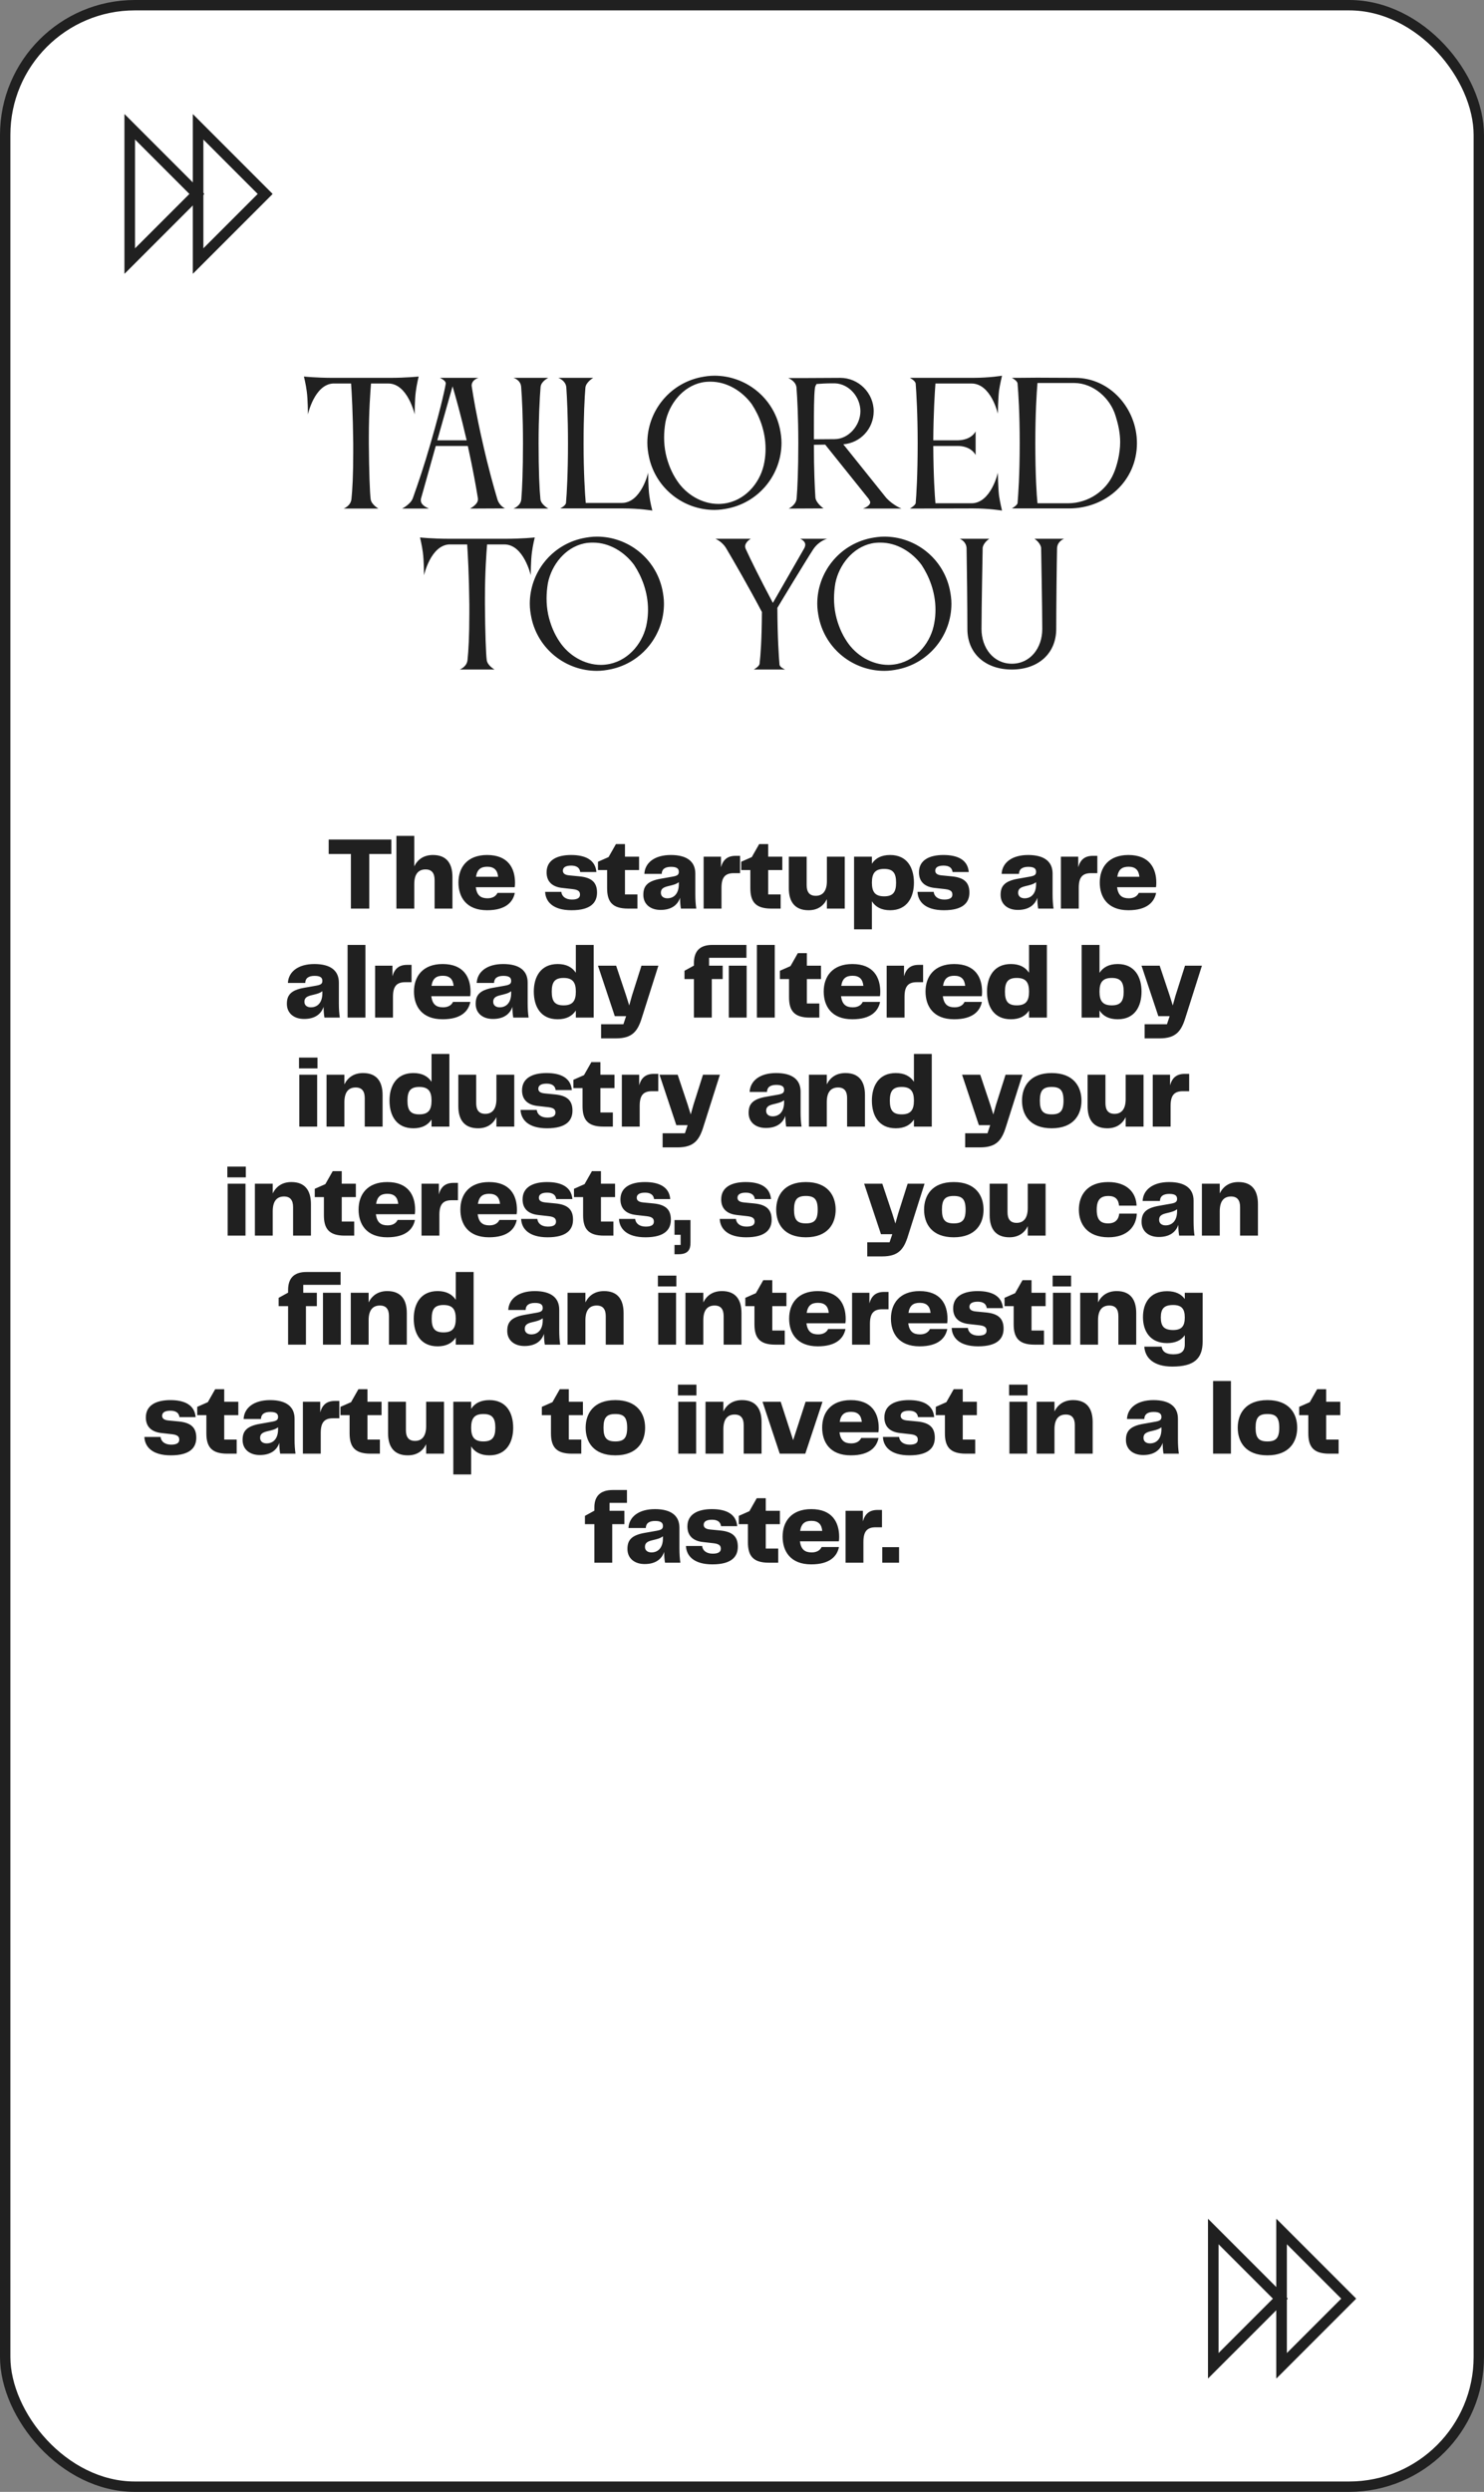 <?xml version="1.0" encoding="UTF-8"?> <svg xmlns="http://www.w3.org/2000/svg" width="286" height="480" viewBox="0 0 286 480" fill="none"><rect x="0" y="0" width="286" height="480" fill="#808080" stroke="none"/> <rect x="1" y="1" width="284" height="478" rx="25" fill="white" stroke="#202020" stroke-width="2"></rect> <path d="M63.345 161.716V164.496H67.625V175.016H71.165V164.496H75.425V161.716H63.345ZM83.437 164.696C81.657 164.696 80.497 165.556 79.837 166.876V161.016H76.397V175.016H79.837V170.316C79.837 168.356 80.637 167.476 82.017 167.476C83.217 167.476 83.757 168.196 83.757 169.516V175.016H87.197V168.936C87.197 166.316 86.057 164.696 83.437 164.696ZM93.956 173.036C92.676 173.036 91.896 172.496 91.696 170.896H99.196C99.236 170.676 99.256 170.376 99.256 170.056C99.256 167.276 97.956 164.696 93.876 164.696C90.036 164.696 88.356 167.096 88.356 169.996C88.356 172.736 89.796 175.336 93.876 175.336C97.516 175.336 98.876 173.716 99.216 171.996H95.876C95.596 172.596 94.976 173.036 93.956 173.036ZM93.916 166.956C95.256 166.956 95.876 167.636 95.996 168.896H91.736C91.956 167.456 92.676 166.956 93.916 166.956ZM105.06 171.796C105.14 173.636 106.5 175.336 110.16 175.336C113.88 175.336 115.06 173.836 115.06 171.936C115.06 170.016 114.08 169.056 111.72 168.816L109.66 168.616C108.72 168.516 108.48 168.136 108.48 167.716C108.48 167.156 108.92 166.736 110.08 166.736C111.18 166.736 111.72 167.196 111.82 167.976H114.94C114.74 165.636 112.82 164.696 110.06 164.696C107.38 164.696 105.34 165.656 105.34 168.036C105.34 169.776 106.38 170.816 108.32 171.036L110.44 171.276C111.6 171.416 111.78 171.836 111.78 172.336C111.78 172.916 111.34 173.276 110.22 173.276C108.94 173.276 108.26 172.616 108.18 171.796H105.06ZM122.844 175.016V172.296H120.444V167.596H123.164V165.016H120.444V162.596H118.704L117.284 165.096L115.244 165.996V167.596H117.004V171.076C117.004 173.656 117.964 175.016 121.024 175.016H122.844ZM127.304 175.276C129.324 175.276 130.564 174.396 131.064 172.936C131.064 173.756 131.124 174.436 131.224 175.016H134.184C134.064 174.196 134.004 173.316 134.004 172.256V168.276C134.004 165.996 132.444 164.696 129.284 164.696C126.124 164.696 124.284 166.216 124.184 168.336H127.524C127.544 167.456 128.124 166.976 129.324 166.976C130.464 166.976 130.824 167.336 130.824 167.936C130.824 168.456 130.584 168.696 129.664 168.856L127.404 169.256C124.644 169.716 123.984 170.776 123.984 172.376C123.984 174.136 125.304 175.276 127.304 175.276ZM128.604 173.036C127.904 173.036 127.364 172.676 127.364 171.976C127.364 171.296 127.724 170.956 128.684 170.716L129.264 170.576C129.884 170.416 130.344 170.296 130.824 169.936V170.316C130.824 172.116 129.904 173.036 128.604 173.036ZM141.787 164.856C140.167 164.856 139.347 165.636 138.947 167.056V165.016H135.607V175.016H139.047V171.016C139.047 168.996 139.747 168.196 141.407 168.196H142.627V164.856H141.787ZM150.448 175.016V172.296H148.048V167.596H150.768V165.016H148.048V162.596H146.308L144.888 165.096L142.848 165.996V167.596H144.608V171.076C144.608 173.656 145.568 175.016 148.628 175.016H150.448ZM159.361 169.716C159.361 171.636 158.561 172.556 157.221 172.556C156.001 172.556 155.461 171.836 155.461 170.496V165.016H152.021V171.096C152.021 173.716 153.201 175.336 155.821 175.336C157.581 175.336 158.721 174.496 159.361 173.196V175.016H162.801V165.016H159.361V169.716ZM171.556 164.696C169.856 164.696 168.716 165.316 168.036 166.376V165.016H164.596V179.016H168.036V173.616C168.716 174.696 169.856 175.336 171.556 175.336C174.836 175.336 176.136 172.816 176.136 170.036C176.136 167.156 174.836 164.696 171.556 164.696ZM170.396 172.656C168.636 172.656 168.036 171.796 168.036 170.016C168.036 168.236 168.636 167.376 170.396 167.376C172.096 167.376 172.696 168.156 172.696 170.016C172.696 171.876 172.096 172.656 170.396 172.656ZM176.824 171.796C176.904 173.636 178.264 175.336 181.924 175.336C185.644 175.336 186.824 173.836 186.824 171.936C186.824 170.016 185.844 169.056 183.484 168.816L181.424 168.616C180.484 168.516 180.244 168.136 180.244 167.716C180.244 167.156 180.684 166.736 181.844 166.736C182.944 166.736 183.484 167.196 183.584 167.976H186.704C186.504 165.636 184.584 164.696 181.824 164.696C179.144 164.696 177.104 165.656 177.104 168.036C177.104 169.776 178.144 170.816 180.084 171.036L182.204 171.276C183.364 171.416 183.544 171.836 183.544 172.336C183.544 172.916 183.104 173.276 181.984 173.276C180.704 173.276 180.024 172.616 179.944 171.796H176.824ZM196.158 175.276C198.178 175.276 199.418 174.396 199.918 172.936C199.918 173.756 199.978 174.436 200.078 175.016H203.038C202.918 174.196 202.858 173.316 202.858 172.256V168.276C202.858 165.996 201.298 164.696 198.138 164.696C194.978 164.696 193.138 166.216 193.038 168.336H196.378C196.398 167.456 196.978 166.976 198.178 166.976C199.318 166.976 199.678 167.336 199.678 167.936C199.678 168.456 199.438 168.696 198.518 168.856L196.258 169.256C193.498 169.716 192.838 170.776 192.838 172.376C192.838 174.136 194.158 175.276 196.158 175.276ZM197.458 173.036C196.758 173.036 196.218 172.676 196.218 171.976C196.218 171.296 196.578 170.956 197.538 170.716L198.118 170.576C198.738 170.416 199.198 170.296 199.678 169.936V170.316C199.678 172.116 198.758 173.036 197.458 173.036ZM210.641 164.856C209.021 164.856 208.201 165.636 207.801 167.056V165.016H204.461V175.016H207.901V171.016C207.901 168.996 208.601 168.196 210.261 168.196H211.481V164.856H210.641ZM217.548 173.036C216.268 173.036 215.488 172.496 215.288 170.896H222.788C222.828 170.676 222.848 170.376 222.848 170.056C222.848 167.276 221.548 164.696 217.468 164.696C213.628 164.696 211.948 167.096 211.948 169.996C211.948 172.736 213.388 175.336 217.468 175.336C221.108 175.336 222.468 173.716 222.808 171.996H219.468C219.188 172.596 218.568 173.036 217.548 173.036ZM217.508 166.956C218.848 166.956 219.468 167.636 219.588 168.896H215.328C215.548 167.456 216.268 166.956 217.508 166.956ZM58.607 196.276C60.627 196.276 61.867 195.396 62.367 193.936C62.367 194.756 62.427 195.436 62.527 196.016H65.487C65.367 195.196 65.307 194.316 65.307 193.256V189.276C65.307 186.996 63.747 185.696 60.587 185.696C57.427 185.696 55.587 187.216 55.487 189.336H58.827C58.847 188.456 59.427 187.976 60.627 187.976C61.767 187.976 62.127 188.336 62.127 188.936C62.127 189.456 61.887 189.696 60.967 189.856L58.707 190.256C55.947 190.716 55.287 191.776 55.287 193.376C55.287 195.136 56.607 196.276 58.607 196.276ZM59.907 194.036C59.207 194.036 58.667 193.676 58.667 192.976C58.667 192.296 59.027 191.956 59.987 191.716L60.567 191.576C61.187 191.416 61.647 191.296 62.127 190.936V191.316C62.127 193.116 61.207 194.036 59.907 194.036ZM70.427 196.016V182.016H66.987V196.016H70.427ZM78.475 185.856C76.855 185.856 76.035 186.636 75.635 188.056V186.016H72.295V196.016H75.735V192.016C75.735 189.996 76.435 189.196 78.095 189.196H79.315V185.856H78.475ZM85.382 194.036C84.102 194.036 83.322 193.496 83.122 191.896H90.622C90.662 191.676 90.682 191.376 90.682 191.056C90.682 188.276 89.382 185.696 85.302 185.696C81.462 185.696 79.782 188.096 79.782 190.996C79.782 193.736 81.222 196.336 85.302 196.336C88.942 196.336 90.302 194.716 90.642 192.996H87.302C87.022 193.596 86.402 194.036 85.382 194.036ZM85.342 187.956C86.682 187.956 87.302 188.636 87.422 189.896H83.162C83.382 188.456 84.102 187.956 85.342 187.956ZM94.994 196.276C97.014 196.276 98.254 195.396 98.754 193.936C98.754 194.756 98.814 195.436 98.914 196.016H101.874C101.754 195.196 101.694 194.316 101.694 193.256V189.276C101.694 186.996 100.134 185.696 96.974 185.696C93.814 185.696 91.974 187.216 91.874 189.336H95.214C95.234 188.456 95.814 187.976 97.014 187.976C98.154 187.976 98.514 188.336 98.514 188.936C98.514 189.456 98.274 189.696 97.354 189.856L95.094 190.256C92.334 190.716 91.674 191.776 91.674 193.376C91.674 195.136 92.994 196.276 94.994 196.276ZM96.294 194.036C95.594 194.036 95.054 193.676 95.054 192.976C95.054 192.296 95.414 191.956 96.374 191.716L96.954 191.576C97.574 191.416 98.034 191.296 98.514 190.936V191.316C98.514 193.116 97.594 194.036 96.294 194.036ZM110.977 187.376C110.277 186.316 109.157 185.696 107.477 185.696C104.177 185.696 102.877 188.216 102.877 190.996C102.877 193.856 104.177 196.336 107.477 196.336C109.157 196.336 110.277 195.716 110.977 194.656V196.016H114.417V182.016H110.977V187.376ZM108.617 193.656C106.917 193.656 106.337 192.876 106.337 191.016C106.337 189.156 106.917 188.376 108.617 188.376C110.377 188.376 110.977 189.236 110.977 191.016C110.977 192.796 110.377 193.656 108.617 193.656ZM121.783 191.816L121.263 193.676L120.683 191.816L118.743 186.016H115.243L118.483 195.736H120.663L120.143 197.296H115.843V200.016H118.723C121.863 200.016 122.903 198.636 123.703 196.036L126.883 186.016H123.623L121.783 191.816ZM137.177 196.016V188.596H139.277V186.016H136.657V184.496H143.857V182.016H137.277C134.757 182.016 133.737 183.336 133.737 185.496V185.996L131.917 186.996V188.596H133.737V196.016H137.177ZM143.897 196.016V186.016H140.457V196.016H143.897ZM149.315 196.016V182.016H145.875V196.016H149.315ZM157.904 196.016V193.296H155.504V188.596H158.224V186.016H155.504V183.596H153.764L152.344 186.096L150.304 186.996V188.596H152.064V192.076C152.064 194.656 153.024 196.016 156.084 196.016H157.904ZM164.348 194.036C163.068 194.036 162.288 193.496 162.088 191.896H169.588C169.628 191.676 169.648 191.376 169.648 191.056C169.648 188.276 168.348 185.696 164.268 185.696C160.428 185.696 158.748 188.096 158.748 190.996C158.748 193.736 160.188 196.336 164.268 196.336C167.908 196.336 169.268 194.716 169.608 192.996H166.268C165.988 193.596 165.368 194.036 164.348 194.036ZM164.308 187.956C165.648 187.956 166.268 188.636 166.388 189.896H162.128C162.348 188.456 163.068 187.956 164.308 187.956ZM177.061 185.856C175.441 185.856 174.621 186.636 174.221 188.056V186.016H170.881V196.016H174.321V192.016C174.321 189.996 175.021 189.196 176.681 189.196H177.901V185.856H177.061ZM183.968 194.036C182.688 194.036 181.908 193.496 181.708 191.896H189.208C189.248 191.676 189.268 191.376 189.268 191.056C189.268 188.276 187.968 185.696 183.888 185.696C180.048 185.696 178.368 188.096 178.368 190.996C178.368 193.736 179.808 196.336 183.888 196.336C187.528 196.336 188.888 194.716 189.228 192.996H185.888C185.608 193.596 184.988 194.036 183.968 194.036ZM183.928 187.956C185.268 187.956 185.888 188.636 186.008 189.896H181.748C181.968 188.456 182.688 187.956 183.928 187.956ZM198.318 187.376C197.618 186.316 196.498 185.696 194.818 185.696C191.518 185.696 190.218 188.216 190.218 190.996C190.218 193.856 191.518 196.336 194.818 196.336C196.498 196.336 197.618 195.716 198.318 194.656V196.016H201.758V182.016H198.318V187.376ZM195.958 193.656C194.258 193.656 193.678 192.876 193.678 191.016C193.678 189.156 194.258 188.376 195.958 188.376C197.718 188.376 198.318 189.236 198.318 191.016C198.318 192.796 197.718 193.656 195.958 193.656ZM215.419 185.696C213.719 185.696 212.579 186.336 211.899 187.396V182.016H208.459V196.016H211.899V194.636C212.579 195.716 213.719 196.336 215.419 196.336C218.699 196.336 219.999 193.856 219.999 190.996C219.999 188.216 218.699 185.696 215.419 185.696ZM214.259 193.656C212.499 193.656 211.899 192.796 211.899 191.016C211.899 189.236 212.499 188.376 214.259 188.376C215.959 188.376 216.559 189.156 216.559 191.016C216.559 192.876 215.959 193.656 214.259 193.656ZM226.537 191.816L226.017 193.676L225.437 191.816L223.497 186.016H219.997L223.237 195.736H225.417L224.897 197.296H220.597V200.016H223.477C226.617 200.016 227.657 198.636 228.457 196.036L231.637 186.016H228.377L226.537 191.816ZM61.183 205.796V203.716H57.623V205.796H61.183ZM61.123 217.016V207.016H57.683V217.016H61.123ZM69.972 206.696C68.192 206.696 67.032 207.556 66.372 208.876V207.016H62.932V217.016H66.372V212.316C66.372 210.356 67.172 209.476 68.552 209.476C69.752 209.476 70.292 210.196 70.292 211.516V217.016H73.732V210.936C73.732 208.316 72.592 206.696 69.972 206.696ZM83.166 208.376C82.466 207.316 81.347 206.696 79.666 206.696C76.367 206.696 75.067 209.216 75.067 211.996C75.067 214.856 76.367 217.336 79.666 217.336C81.347 217.336 82.466 216.716 83.166 215.656V217.016H86.606V203.016H83.166V208.376ZM80.806 214.656C79.106 214.656 78.526 213.876 78.526 212.016C78.526 210.156 79.106 209.376 80.806 209.376C82.567 209.376 83.166 210.236 83.166 212.016C83.166 213.796 82.567 214.656 80.806 214.656ZM95.671 211.716C95.671 213.636 94.871 214.556 93.531 214.556C92.311 214.556 91.771 213.836 91.771 212.496V207.016H88.331V213.096C88.331 215.716 89.511 217.336 92.131 217.336C93.891 217.336 95.031 216.496 95.671 215.196V217.016H99.111V207.016H95.671V211.716ZM100.326 213.796C100.406 215.636 101.766 217.336 105.426 217.336C109.146 217.336 110.326 215.836 110.326 213.936C110.326 212.016 109.346 211.056 106.986 210.816L104.926 210.616C103.986 210.516 103.746 210.136 103.746 209.716C103.746 209.156 104.186 208.736 105.346 208.736C106.446 208.736 106.986 209.196 107.086 209.976H110.206C110.006 207.636 108.086 206.696 105.326 206.696C102.646 206.696 100.606 207.656 100.606 210.036C100.606 211.776 101.646 212.816 103.586 213.036L105.706 213.276C106.866 213.416 107.046 213.836 107.046 214.336C107.046 214.916 106.606 215.276 105.486 215.276C104.206 215.276 103.526 214.616 103.446 213.796H100.326ZM118.11 217.016V214.296H115.71V209.596H118.43V207.016H115.71V204.596H113.97L112.55 207.096L110.51 207.996V209.596H112.27V213.076C112.27 215.656 113.23 217.016 116.29 217.016H118.11ZM126.022 206.856C124.402 206.856 123.582 207.636 123.182 209.056V207.016H119.842V217.016H123.282V213.016C123.282 210.996 123.982 210.196 125.642 210.196H126.862V206.856H126.022ZM133.642 212.816L133.122 214.676L132.542 212.816L130.602 207.016H127.102L130.342 216.736H132.522L132.002 218.296H127.702V221.016H130.582C133.722 221.016 134.762 219.636 135.562 217.036L138.742 207.016H135.482L133.642 212.816ZM147.595 217.276C149.615 217.276 150.855 216.396 151.355 214.936C151.355 215.756 151.415 216.436 151.515 217.016H154.475C154.355 216.196 154.295 215.316 154.295 214.256V210.276C154.295 207.996 152.735 206.696 149.575 206.696C146.415 206.696 144.575 208.216 144.475 210.336H147.815C147.835 209.456 148.415 208.976 149.615 208.976C150.755 208.976 151.115 209.336 151.115 209.936C151.115 210.456 150.875 210.696 149.955 210.856L147.695 211.256C144.935 211.716 144.275 212.776 144.275 214.376C144.275 216.136 145.595 217.276 147.595 217.276ZM148.895 215.036C148.195 215.036 147.655 214.676 147.655 213.976C147.655 213.296 148.015 212.956 148.975 212.716L149.555 212.576C150.175 212.416 150.635 212.296 151.115 211.936V212.316C151.115 214.116 150.195 215.036 148.895 215.036ZM162.938 206.696C161.158 206.696 159.998 207.556 159.338 208.876V207.016H155.898V217.016H159.338V212.316C159.338 210.356 160.138 209.476 161.518 209.476C162.718 209.476 163.258 210.196 163.258 211.516V217.016H166.698V210.936C166.698 208.316 165.558 206.696 162.938 206.696ZM176.132 208.376C175.432 207.316 174.312 206.696 172.632 206.696C169.332 206.696 168.032 209.216 168.032 211.996C168.032 214.856 169.332 217.336 172.632 217.336C174.312 217.336 175.432 216.716 176.132 215.656V217.016H179.572V203.016H176.132V208.376ZM173.772 214.656C172.072 214.656 171.492 213.876 171.492 212.016C171.492 210.156 172.072 209.376 173.772 209.376C175.532 209.376 176.132 210.236 176.132 212.016C176.132 213.796 175.532 214.656 173.772 214.656ZM191.953 212.816L191.433 214.676L190.853 212.816L188.913 207.016H185.413L188.653 216.736H190.833L190.313 218.296H186.013V221.016H188.893C192.033 221.016 193.073 219.636 193.873 217.036L197.053 207.016H193.793L191.953 212.816ZM202.684 217.336C206.924 217.336 208.424 214.696 208.424 212.016C208.424 209.336 206.924 206.696 202.684 206.696C198.444 206.696 196.964 209.336 196.964 212.016C196.964 214.716 198.444 217.336 202.684 217.336ZM200.404 212.016C200.404 210.016 201.044 209.376 202.684 209.376C204.324 209.376 204.964 210.016 204.964 212.016C204.964 214.016 204.324 214.656 202.684 214.656C201.044 214.656 200.404 214.016 200.404 212.016ZM216.943 211.716C216.943 213.636 216.143 214.556 214.803 214.556C213.583 214.556 213.043 213.836 213.043 212.496V207.016H209.603V213.096C209.603 215.716 210.783 217.336 213.403 217.336C215.163 217.336 216.303 216.496 216.943 215.196V217.016H220.383V207.016H216.943V211.716ZM228.339 206.856C226.719 206.856 225.899 207.636 225.499 209.056V207.016H222.159V217.016H225.599V213.016C225.599 210.996 226.299 210.196 227.959 210.196H229.179V206.856H228.339ZM47.374 226.796V224.716H43.814V226.796H47.374ZM47.314 238.016V228.016H43.874V238.016H47.314ZM56.163 227.696C54.383 227.696 53.223 228.556 52.563 229.876V228.016H49.123V238.016H52.563V233.316C52.563 231.356 53.363 230.476 54.743 230.476C55.943 230.476 56.483 231.196 56.483 232.516V238.016H59.923V231.936C59.923 229.316 58.783 227.696 56.163 227.696ZM68.261 238.016V235.296H65.861V230.596H68.581V228.016H65.861V225.596H64.121L62.701 228.096L60.661 228.996V230.596H62.421V234.076C62.421 236.656 63.381 238.016 66.441 238.016H68.261ZM74.705 236.036C73.425 236.036 72.645 235.496 72.445 233.896H79.945C79.985 233.676 80.005 233.376 80.005 233.056C80.005 230.276 78.705 227.696 74.625 227.696C70.785 227.696 69.105 230.096 69.105 232.996C69.105 235.736 70.545 238.336 74.625 238.336C78.265 238.336 79.625 236.716 79.965 234.996H76.625C76.345 235.596 75.725 236.036 74.705 236.036ZM74.665 229.956C76.005 229.956 76.625 230.636 76.745 231.896H72.485C72.705 230.456 73.425 229.956 74.665 229.956ZM87.418 227.856C85.798 227.856 84.978 228.636 84.578 230.056V228.016H81.238V238.016H84.678V234.016C84.678 231.996 85.378 231.196 87.038 231.196H88.258V227.856H87.418ZM94.325 236.036C93.045 236.036 92.265 235.496 92.065 233.896H99.565C99.605 233.676 99.625 233.376 99.625 233.056C99.625 230.276 98.325 227.696 94.245 227.696C90.405 227.696 88.725 230.096 88.725 232.996C88.725 235.736 90.165 238.336 94.245 238.336C97.885 238.336 99.245 236.716 99.585 234.996H96.245C95.965 235.596 95.345 236.036 94.325 236.036ZM94.285 229.956C95.625 229.956 96.245 230.636 96.365 231.896H92.105C92.325 230.456 93.045 229.956 94.285 229.956ZM100.434 234.796C100.514 236.636 101.874 238.336 105.534 238.336C109.254 238.336 110.434 236.836 110.434 234.936C110.434 233.016 109.454 232.056 107.094 231.816L105.034 231.616C104.094 231.516 103.854 231.136 103.854 230.716C103.854 230.156 104.294 229.736 105.454 229.736C106.554 229.736 107.094 230.196 107.194 230.976H110.314C110.114 228.636 108.194 227.696 105.434 227.696C102.754 227.696 100.714 228.656 100.714 231.036C100.714 232.776 101.754 233.816 103.694 234.036L105.814 234.276C106.974 234.416 107.154 234.836 107.154 235.336C107.154 235.916 106.714 236.276 105.594 236.276C104.314 236.276 103.634 235.616 103.554 234.796H100.434ZM118.218 238.016V235.296H115.818V230.596H118.538V228.016H115.818V225.596H114.078L112.658 228.096L110.618 228.996V230.596H112.378V234.076C112.378 236.656 113.338 238.016 116.398 238.016H118.218ZM119.292 234.796C119.372 236.636 120.732 238.336 124.392 238.336C128.112 238.336 129.292 236.836 129.292 234.936C129.292 233.016 128.312 232.056 125.952 231.816L123.892 231.616C122.952 231.516 122.712 231.136 122.712 230.716C122.712 230.156 123.152 229.736 124.312 229.736C125.412 229.736 125.952 230.196 126.052 230.976H129.172C128.972 228.636 127.052 227.696 124.292 227.696C121.612 227.696 119.572 228.656 119.572 231.036C119.572 232.776 120.612 233.816 122.552 234.036L124.672 234.276C125.832 234.416 126.012 234.836 126.012 235.336C126.012 235.916 125.572 236.276 124.452 236.276C123.172 236.276 122.492 235.616 122.412 234.796H119.292ZM131.17 237.856V239.816H129.99V241.596H130.75C132.67 241.596 133.07 240.656 133.07 239.356V235.016H129.99V237.856H131.17ZM138.711 234.796C138.791 236.636 140.151 238.336 143.811 238.336C147.531 238.336 148.711 236.836 148.711 234.936C148.711 233.016 147.731 232.056 145.371 231.816L143.311 231.616C142.371 231.516 142.131 231.136 142.131 230.716C142.131 230.156 142.571 229.736 143.731 229.736C144.831 229.736 145.371 230.196 145.471 230.976H148.591C148.391 228.636 146.471 227.696 143.711 227.696C141.031 227.696 138.991 228.656 138.991 231.036C138.991 232.776 140.031 233.816 141.971 234.036L144.091 234.276C145.251 234.416 145.431 234.836 145.431 235.336C145.431 235.916 144.991 236.276 143.871 236.276C142.591 236.276 141.911 235.616 141.831 234.796H138.711ZM155.31 238.336C159.55 238.336 161.05 235.696 161.05 233.016C161.05 230.336 159.55 227.696 155.31 227.696C151.07 227.696 149.59 230.336 149.59 233.016C149.59 235.716 151.07 238.336 155.31 238.336ZM153.03 233.016C153.03 231.016 153.67 230.376 155.31 230.376C156.95 230.376 157.59 231.016 157.59 233.016C157.59 235.016 156.95 235.656 155.31 235.656C153.67 235.656 153.03 235.016 153.03 233.016ZM173.081 233.816L172.561 235.676L171.981 233.816L170.041 228.016H166.541L169.781 237.736H171.961L171.441 239.296H167.141V242.016H170.021C173.161 242.016 174.201 240.636 175.001 238.036L178.181 228.016H174.921L173.081 233.816ZM183.812 238.336C188.052 238.336 189.552 235.696 189.552 233.016C189.552 230.336 188.052 227.696 183.812 227.696C179.572 227.696 178.092 230.336 178.092 233.016C178.092 235.716 179.572 238.336 183.812 238.336ZM181.532 233.016C181.532 231.016 182.172 230.376 183.812 230.376C185.452 230.376 186.092 231.016 186.092 233.016C186.092 235.016 185.452 235.656 183.812 235.656C182.172 235.656 181.532 235.016 181.532 233.016ZM198.071 232.716C198.071 234.636 197.271 235.556 195.931 235.556C194.711 235.556 194.171 234.836 194.171 233.496V228.016H190.731V234.096C190.731 236.716 191.911 238.336 194.531 238.336C196.291 238.336 197.431 237.496 198.071 236.196V238.016H201.511V228.016H198.071V232.716ZM207.922 233.016C207.922 235.716 209.482 238.336 213.622 238.336C217.342 238.336 219.002 236.156 219.082 233.776H215.702C215.582 234.876 214.982 235.656 213.562 235.656C212.142 235.656 211.362 235.016 211.362 233.016C211.362 231.016 212.182 230.376 213.622 230.376C214.962 230.376 215.562 231.056 215.662 232.236H219.042C218.962 229.736 217.202 227.696 213.582 227.696C209.442 227.696 207.922 230.316 207.922 233.016ZM223.329 238.276C225.349 238.276 226.589 237.396 227.089 235.936C227.089 236.756 227.149 237.436 227.249 238.016H230.209C230.089 237.196 230.029 236.316 230.029 235.256V231.276C230.029 228.996 228.469 227.696 225.309 227.696C222.149 227.696 220.309 229.216 220.209 231.336H223.549C223.569 230.456 224.149 229.976 225.349 229.976C226.489 229.976 226.849 230.336 226.849 230.936C226.849 231.456 226.609 231.696 225.689 231.856L223.429 232.256C220.669 232.716 220.009 233.776 220.009 235.376C220.009 237.136 221.329 238.276 223.329 238.276ZM224.629 236.036C223.929 236.036 223.389 235.676 223.389 234.976C223.389 234.296 223.749 233.956 224.709 233.716L225.289 233.576C225.909 233.416 226.369 233.296 226.849 232.936V233.316C226.849 235.116 225.929 236.036 224.629 236.036ZM238.672 227.696C236.892 227.696 235.732 228.556 235.072 229.876V228.016H231.632V238.016H235.072V233.316C235.072 231.356 235.872 230.476 237.252 230.476C238.452 230.476 238.992 231.196 238.992 232.516V238.016H242.432V231.936C242.432 229.316 241.292 227.696 238.672 227.696ZM58.963 259.016V251.596H61.063V249.016H58.443V247.496H65.643V245.016H59.063C56.543 245.016 55.523 246.336 55.523 248.496V248.996L53.703 249.996V251.596H55.523V259.016H58.963ZM65.683 259.016V249.016H62.243V259.016H65.683ZM74.642 248.696C72.862 248.696 71.702 249.556 71.042 250.876V249.016H67.602V259.016H71.042V254.316C71.042 252.356 71.842 251.476 73.222 251.476C74.422 251.476 74.962 252.196 74.962 253.516V259.016H78.402V252.936C78.402 250.316 77.262 248.696 74.642 248.696ZM87.837 250.376C87.137 249.316 86.017 248.696 84.337 248.696C81.037 248.696 79.737 251.216 79.737 253.996C79.737 256.856 81.037 259.336 84.337 259.336C86.017 259.336 87.137 258.716 87.837 257.656V259.016H91.277V245.016H87.837V250.376ZM85.477 256.656C83.777 256.656 83.197 255.876 83.197 254.016C83.197 252.156 83.777 251.376 85.477 251.376C87.237 251.376 87.837 252.236 87.837 254.016C87.837 255.796 87.237 256.656 85.477 256.656ZM101.078 259.276C103.098 259.276 104.338 258.396 104.838 256.936C104.838 257.756 104.898 258.436 104.998 259.016H107.958C107.838 258.196 107.778 257.316 107.778 256.256V252.276C107.778 249.996 106.218 248.696 103.058 248.696C99.898 248.696 98.058 250.216 97.958 252.336H101.298C101.318 251.456 101.898 250.976 103.098 250.976C104.238 250.976 104.598 251.336 104.598 251.936C104.598 252.456 104.358 252.696 103.438 252.856L101.178 253.256C98.418 253.716 97.758 254.776 97.758 256.376C97.758 258.136 99.078 259.276 101.078 259.276ZM102.378 257.036C101.678 257.036 101.138 256.676 101.138 255.976C101.138 255.296 101.498 254.956 102.458 254.716L103.038 254.576C103.658 254.416 104.118 254.296 104.598 253.936V254.316C104.598 256.116 103.678 257.036 102.378 257.036ZM116.421 248.696C114.641 248.696 113.481 249.556 112.821 250.876V249.016H109.381V259.016H112.821V254.316C112.821 252.356 113.621 251.476 115.001 251.476C116.201 251.476 116.741 252.196 116.741 253.516V259.016H120.181V252.936C120.181 250.316 119.041 248.696 116.421 248.696ZM130.352 247.796V245.716H126.792V247.796H130.352ZM130.292 259.016V249.016H126.852V259.016H130.292ZM139.141 248.696C137.361 248.696 136.201 249.556 135.541 250.876V249.016H132.101V259.016H135.541V254.316C135.541 252.356 136.341 251.476 137.721 251.476C138.921 251.476 139.461 252.196 139.461 253.516V259.016H142.901V252.936C142.901 250.316 141.761 248.696 139.141 248.696ZM151.239 259.016V256.296H148.839V251.596H151.559V249.016H148.839V246.596H147.099L145.679 249.096L143.639 249.996V251.596H145.399V255.076C145.399 257.656 146.359 259.016 149.419 259.016H151.239ZM157.683 257.036C156.403 257.036 155.623 256.496 155.423 254.896H162.923C162.963 254.676 162.983 254.376 162.983 254.056C162.983 251.276 161.683 248.696 157.603 248.696C153.763 248.696 152.083 251.096 152.083 253.996C152.083 256.736 153.523 259.336 157.603 259.336C161.243 259.336 162.603 257.716 162.943 255.996H159.603C159.323 256.596 158.703 257.036 157.683 257.036ZM157.643 250.956C158.983 250.956 159.603 251.636 159.723 252.896H155.463C155.683 251.456 156.403 250.956 157.643 250.956ZM170.396 248.856C168.776 248.856 167.956 249.636 167.556 251.056V249.016H164.216V259.016H167.656V255.016C167.656 252.996 168.356 252.196 170.016 252.196H171.236V248.856H170.396ZM177.303 257.036C176.023 257.036 175.243 256.496 175.043 254.896H182.543C182.583 254.676 182.603 254.376 182.603 254.056C182.603 251.276 181.303 248.696 177.223 248.696C173.383 248.696 171.703 251.096 171.703 253.996C171.703 256.736 173.143 259.336 177.223 259.336C180.863 259.336 182.223 257.716 182.563 255.996H179.223C178.943 256.596 178.323 257.036 177.303 257.036ZM177.263 250.956C178.603 250.956 179.223 251.636 179.343 252.896H175.083C175.303 251.456 176.023 250.956 177.263 250.956ZM183.411 255.796C183.491 257.636 184.851 259.336 188.511 259.336C192.231 259.336 193.411 257.836 193.411 255.936C193.411 254.016 192.431 253.056 190.071 252.816L188.011 252.616C187.071 252.516 186.831 252.136 186.831 251.716C186.831 251.156 187.271 250.736 188.431 250.736C189.531 250.736 190.071 251.196 190.171 251.976H193.291C193.091 249.636 191.171 248.696 188.411 248.696C185.731 248.696 183.691 249.656 183.691 252.036C183.691 253.776 184.731 254.816 186.671 255.036L188.791 255.276C189.951 255.416 190.131 255.836 190.131 256.336C190.131 256.916 189.691 257.276 188.571 257.276C187.291 257.276 186.611 256.616 186.531 255.796H183.411ZM201.196 259.016V256.296H198.796V251.596H201.516V249.016H198.796V246.596H197.056L195.636 249.096L193.596 249.996V251.596H195.356V255.076C195.356 257.656 196.316 259.016 199.376 259.016H201.196ZM206.427 247.796V245.716H202.867V247.796H206.427ZM206.367 259.016V249.016H202.927V259.016H206.367ZM215.217 248.696C213.437 248.696 212.277 249.556 211.617 250.876V249.016H208.177V259.016H211.617V254.316C211.617 252.356 212.417 251.476 213.797 251.476C214.997 251.476 215.537 252.196 215.537 253.516V259.016H218.977V252.936C218.977 250.316 217.837 248.696 215.217 248.696ZM228.335 250.216C227.655 249.276 226.555 248.716 224.915 248.716C221.615 248.716 220.275 251.016 220.275 253.716C220.275 256.356 221.615 258.716 224.915 258.716C226.555 258.716 227.655 258.156 228.335 257.196V258.976C228.335 260.316 227.635 260.876 226.115 260.876C224.635 260.876 223.995 260.276 223.875 259.396H220.535C220.675 261.556 222.315 263.236 225.935 263.236C230.155 263.236 231.775 261.676 231.775 258.436V249.016H228.335V250.216ZM226.095 256.196C224.375 256.196 223.715 255.516 223.715 253.776C223.715 252.056 224.375 251.376 226.095 251.376C227.775 251.376 228.335 252.176 228.335 253.776C228.335 255.396 227.775 256.196 226.095 256.196ZM27.827 276.796C27.907 278.636 29.267 280.336 32.927 280.336C36.647 280.336 37.827 278.836 37.827 276.936C37.827 275.016 36.847 274.056 34.487 273.816L32.427 273.616C31.487 273.516 31.247 273.136 31.247 272.716C31.247 272.156 31.687 271.736 32.847 271.736C33.947 271.736 34.487 272.196 34.587 272.976H37.707C37.507 270.636 35.587 269.696 32.827 269.696C30.147 269.696 28.107 270.656 28.107 273.036C28.107 274.776 29.147 275.816 31.087 276.036L33.207 276.276C34.367 276.416 34.547 276.836 34.547 277.336C34.547 277.916 34.107 278.276 32.987 278.276C31.707 278.276 31.027 277.616 30.947 276.796H27.827ZM45.611 280.016V277.296H43.211V272.596H45.931V270.016H43.211V267.596H41.471L40.051 270.096L38.011 270.996V272.596H39.771V276.076C39.771 278.656 40.731 280.016 43.791 280.016H45.611ZM50.071 280.276C52.091 280.276 53.331 279.396 53.831 277.936C53.831 278.756 53.891 279.436 53.991 280.016H56.951C56.831 279.196 56.771 278.316 56.771 277.256V273.276C56.771 270.996 55.211 269.696 52.051 269.696C48.891 269.696 47.051 271.216 46.951 273.336H50.291C50.311 272.456 50.891 271.976 52.091 271.976C53.231 271.976 53.591 272.336 53.591 272.936C53.591 273.456 53.351 273.696 52.431 273.856L50.171 274.256C47.411 274.716 46.751 275.776 46.751 277.376C46.751 279.136 48.071 280.276 50.071 280.276ZM51.371 278.036C50.671 278.036 50.131 277.676 50.131 276.976C50.131 276.296 50.491 275.956 51.451 275.716L52.031 275.576C52.651 275.416 53.111 275.296 53.591 274.936V275.316C53.591 277.116 52.671 278.036 51.371 278.036ZM64.553 269.856C62.934 269.856 62.114 270.636 61.714 272.056V270.016H58.373V280.016H61.813V276.016C61.813 273.996 62.514 273.196 64.174 273.196H65.394V269.856H64.553ZM73.214 280.016V277.296H70.814V272.596H73.534V270.016H70.814V267.596H69.074L67.654 270.096L65.614 270.996V272.596H67.374V276.076C67.374 278.656 68.334 280.016 71.394 280.016H73.214ZM82.128 274.716C82.128 276.636 81.328 277.556 79.988 277.556C78.768 277.556 78.228 276.836 78.228 275.496V270.016H74.788V276.096C74.788 278.716 75.968 280.336 78.588 280.336C80.348 280.336 81.488 279.496 82.128 278.196V280.016H85.568V270.016H82.128V274.716ZM94.322 269.696C92.622 269.696 91.482 270.316 90.802 271.376V270.016H87.362V284.016H90.802V278.616C91.482 279.696 92.622 280.336 94.322 280.336C97.602 280.336 98.902 277.816 98.902 275.036C98.902 272.156 97.602 269.696 94.322 269.696ZM93.162 277.656C91.402 277.656 90.802 276.796 90.802 275.016C90.802 273.236 91.402 272.376 93.162 272.376C94.862 272.376 95.462 273.156 95.462 275.016C95.462 276.876 94.862 277.656 93.162 277.656ZM112.024 280.016V277.296H109.624V272.596H112.344V270.016H109.624V267.596H107.884L106.464 270.096L104.424 270.996V272.596H106.184V276.076C106.184 278.656 107.144 280.016 110.204 280.016H112.024ZM118.588 280.336C122.828 280.336 124.328 277.696 124.328 275.016C124.328 272.336 122.828 269.696 118.588 269.696C114.348 269.696 112.868 272.336 112.868 275.016C112.868 277.716 114.348 280.336 118.588 280.336ZM116.308 275.016C116.308 273.016 116.948 272.376 118.588 272.376C120.228 272.376 120.868 273.016 120.868 275.016C120.868 277.016 120.228 277.656 118.588 277.656C116.948 277.656 116.308 277.016 116.308 275.016ZM134.219 268.796V266.716H130.659V268.796H134.219ZM134.159 280.016V270.016H130.719V280.016H134.159ZM143.008 269.696C141.228 269.696 140.068 270.556 139.408 271.876V270.016H135.968V280.016H139.408V275.316C139.408 273.356 140.208 272.476 141.588 272.476C142.788 272.476 143.328 273.196 143.328 274.516V280.016H146.768V273.936C146.768 271.316 145.628 269.696 143.008 269.696ZM152.856 277.416L150.456 270.016H146.956L150.276 280.016H155.196L158.516 270.016H155.256L152.856 277.416ZM164.05 278.036C162.77 278.036 161.99 277.496 161.79 275.896H169.29C169.33 275.676 169.35 275.376 169.35 275.056C169.35 272.276 168.05 269.696 163.97 269.696C160.13 269.696 158.45 272.096 158.45 274.996C158.45 277.736 159.89 280.336 163.97 280.336C167.61 280.336 168.97 278.716 169.31 276.996H165.97C165.69 277.596 165.07 278.036 164.05 278.036ZM164.01 271.956C165.35 271.956 165.97 272.636 166.09 273.896H161.83C162.05 272.456 162.77 271.956 164.01 271.956ZM170.159 276.796C170.239 278.636 171.599 280.336 175.259 280.336C178.979 280.336 180.159 278.836 180.159 276.936C180.159 275.016 179.179 274.056 176.819 273.816L174.759 273.616C173.819 273.516 173.579 273.136 173.579 272.716C173.579 272.156 174.019 271.736 175.179 271.736C176.279 271.736 176.819 272.196 176.919 272.976H180.039C179.839 270.636 177.919 269.696 175.159 269.696C172.479 269.696 170.439 270.656 170.439 273.036C170.439 274.776 171.479 275.816 173.419 276.036L175.539 276.276C176.699 276.416 176.879 276.836 176.879 277.336C176.879 277.916 176.439 278.276 175.319 278.276C174.039 278.276 173.359 277.616 173.279 276.796H170.159ZM187.943 280.016V277.296H185.543V272.596H188.263V270.016H185.543V267.596H183.803L182.383 270.096L180.343 270.996V272.596H182.103V276.076C182.103 278.656 183.063 280.016 186.123 280.016H187.943ZM198.034 268.796V266.716H194.474V268.796H198.034ZM197.974 280.016V270.016H194.534V280.016H197.974ZM206.823 269.696C205.043 269.696 203.883 270.556 203.223 271.876V270.016H199.783V280.016H203.223V275.316C203.223 273.356 204.023 272.476 205.403 272.476C206.603 272.476 207.143 273.196 207.143 274.516V280.016H210.583V273.936C210.583 271.316 209.443 269.696 206.823 269.696ZM220.314 280.276C222.334 280.276 223.574 279.396 224.074 277.936C224.074 278.756 224.134 279.436 224.234 280.016H227.194C227.074 279.196 227.014 278.316 227.014 277.256V273.276C227.014 270.996 225.454 269.696 222.294 269.696C219.134 269.696 217.294 271.216 217.194 273.336H220.534C220.554 272.456 221.134 271.976 222.334 271.976C223.474 271.976 223.834 272.336 223.834 272.936C223.834 273.456 223.594 273.696 222.674 273.856L220.414 274.256C217.654 274.716 216.994 275.776 216.994 277.376C216.994 279.136 218.314 280.276 220.314 280.276ZM221.614 278.036C220.914 278.036 220.374 277.676 220.374 276.976C220.374 276.296 220.734 275.956 221.694 275.716L222.274 275.576C222.894 275.416 223.354 275.296 223.834 274.936V275.316C223.834 277.116 222.914 278.036 221.614 278.036ZM237.228 280.016V266.016H233.788V280.016H237.228ZM244.26 280.336C248.5 280.336 250 277.696 250 275.016C250 272.336 248.5 269.696 244.26 269.696C240.02 269.696 238.54 272.336 238.54 275.016C238.54 277.716 240.02 280.336 244.26 280.336ZM241.98 275.016C241.98 273.016 242.62 272.376 244.26 272.376C245.9 272.376 246.54 273.016 246.54 275.016C246.54 277.016 245.9 277.656 244.26 277.656C242.62 277.656 241.98 277.016 241.98 275.016ZM257.979 280.016V277.296H255.579V272.596H258.299V270.016H255.579V267.596H253.839L252.419 270.096L250.379 270.996V272.596H252.139V276.076C252.139 278.656 253.099 280.016 256.159 280.016H257.979ZM117.99 301.016V293.596H120.33V291.016H117.47V289.496H120.83V287.016H118.09C115.57 287.016 114.55 288.336 114.55 290.336V290.996L112.73 291.996V293.596H114.55V301.016H117.99ZM124.24 301.276C126.26 301.276 127.5 300.396 128 298.936C128 299.756 128.06 300.436 128.16 301.016H131.12C131 300.196 130.94 299.316 130.94 298.256V294.276C130.94 291.996 129.38 290.696 126.22 290.696C123.06 290.696 121.22 292.216 121.12 294.336H124.46C124.48 293.456 125.06 292.976 126.26 292.976C127.4 292.976 127.76 293.336 127.76 293.936C127.76 294.456 127.52 294.696 126.6 294.856L124.34 295.256C121.58 295.716 120.92 296.776 120.92 298.376C120.92 300.136 122.24 301.276 124.24 301.276ZM125.54 299.036C124.84 299.036 124.3 298.676 124.3 297.976C124.3 297.296 124.66 296.956 125.62 296.716L126.2 296.576C126.82 296.416 127.28 296.296 127.76 295.936V296.316C127.76 298.116 126.84 299.036 125.54 299.036ZM132.197 297.796C132.277 299.636 133.637 301.336 137.297 301.336C141.017 301.336 142.197 299.836 142.197 297.936C142.197 296.016 141.217 295.056 138.857 294.816L136.797 294.616C135.857 294.516 135.617 294.136 135.617 293.716C135.617 293.156 136.057 292.736 137.217 292.736C138.317 292.736 138.857 293.196 138.957 293.976H142.077C141.877 291.636 139.957 290.696 137.197 290.696C134.517 290.696 132.477 291.656 132.477 294.036C132.477 295.776 133.517 296.816 135.457 297.036L137.577 297.276C138.737 297.416 138.917 297.836 138.917 298.336C138.917 298.916 138.477 299.276 137.357 299.276C136.077 299.276 135.397 298.616 135.317 297.796H132.197ZM149.981 301.016V298.296H147.581V293.596H150.301V291.016H147.581V288.596H145.841L144.421 291.096L142.381 291.996V293.596H144.141V297.076C144.141 299.656 145.101 301.016 148.161 301.016H149.981ZM156.426 299.036C155.146 299.036 154.366 298.496 154.166 296.896H161.666C161.706 296.676 161.726 296.376 161.726 296.056C161.726 293.276 160.426 290.696 156.346 290.696C152.506 290.696 150.826 293.096 150.826 295.996C150.826 298.736 152.266 301.336 156.346 301.336C159.986 301.336 161.346 299.716 161.686 297.996H158.346C158.066 298.596 157.446 299.036 156.426 299.036ZM156.386 292.956C157.726 292.956 158.346 293.636 158.466 294.896H154.206C154.426 293.456 155.146 292.956 156.386 292.956ZM169.138 290.856C167.518 290.856 166.698 291.636 166.298 293.056V291.016H162.958V301.016H166.398V297.016C166.398 294.996 167.098 294.196 168.758 294.196H169.978V290.856H169.138ZM173.27 301.016V298.016H170.03V301.016H173.27Z" fill="#202020"></path> <path d="M75.053 72.784H64.205C60.909 72.784 58.573 72.528 58.573 72.528C58.573 72.528 58.957 74.096 59.117 75.376C59.341 76.976 59.341 79.824 59.341 79.824C59.341 79.824 60.589 74.096 64.173 73.872H65.997H67.661C67.789 75.632 68.013 79.728 68.077 85.424V87.152C68.077 91.472 67.917 94.416 67.725 96.176C67.565 97.488 66.221 97.968 66.221 97.968H72.941C72.941 97.968 71.597 97.232 71.437 96.176C71.277 95.12 71.117 90.64 71.085 85.424V84.208C71.085 79.184 71.373 75.504 71.501 73.872H73.261H74.829C78.573 73.872 79.917 79.824 79.917 79.824C79.917 79.824 79.917 76.976 80.141 75.376C80.301 74.096 80.685 72.528 80.685 72.528C80.685 72.528 78.349 72.784 75.053 72.784ZM87.216 74.416C87.76 76.24 88.752 79.696 89.936 84.816H84.272L87.216 74.416ZM81.136 96.048L83.984 85.904H90.16C91.184 90.544 91.792 94.064 92.112 96.048V96.208C92.112 97.2 90.576 97.968 90.576 97.968L97.328 97.936C97.328 97.936 96.24 97.456 95.856 96.176C95.248 94.128 94.16 90.352 93.04 85.36C91.792 79.92 91.216 76.4 90.928 74.512C90.928 74.416 90.896 74.352 90.896 74.288C90.896 73.136 92.208 72.784 92.208 72.784H84.784C84.784 72.784 85.904 73.264 85.904 73.84V73.872C85.904 74.096 85.2 77.776 82.992 85.36C81.584 90.192 80.848 92.304 79.568 95.952C79.152 97.136 77.488 97.968 77.488 97.968H82.672C82.64 97.904 81.104 97.456 81.104 96.368C81.104 96.272 81.104 96.144 81.136 96.048ZM100.47 96.144C100.374 97.488 98.934 97.968 98.934 97.968H105.686C105.686 97.968 104.246 97.2 104.15 96.144C103.958 94.224 103.798 90.672 103.798 85.36C103.798 80.4 104.022 76.592 104.182 74.544C104.278 73.456 105.622 72.816 105.654 72.784H98.966C98.966 72.784 100.342 73.168 100.438 74.512C100.598 76.528 100.79 80.336 100.79 85.36C100.79 90.704 100.63 94.224 100.47 96.144ZM125.143 95.504C124.919 93.904 124.919 91.056 124.919 91.056C124.919 91.056 123.575 96.88 119.831 96.88H112.887C112.727 95.056 112.471 90.96 112.471 85.456C112.471 80.08 112.663 76.56 112.823 74.64C112.951 73.584 114.327 72.784 114.327 72.784H107.607C107.607 72.784 109.047 73.296 109.143 74.64C109.271 76.56 109.463 80.08 109.463 85.456C109.463 91.056 109.239 95.056 109.079 96.88C108.983 97.456 107.959 97.936 107.959 97.936H120.023C123.351 97.936 125.719 98.352 125.719 98.352C125.719 98.352 125.303 96.784 125.143 95.504ZM147.317 88.976C146.709 92.624 144.021 96.048 140.213 96.88C139.605 97.008 139.029 97.072 138.453 97.072C135.253 97.072 132.213 95.216 130.485 92.592C129.461 91.088 128.725 89.296 128.309 87.408C128.085 86.352 127.989 85.296 127.989 84.272C127.989 83.28 128.085 82.288 128.245 81.328C128.949 77.84 131.541 74.48 135.221 73.68C135.797 73.552 136.373 73.52 136.949 73.52C140.117 73.52 143.029 75.344 144.853 77.808C146.293 79.984 147.541 82.992 147.541 86.448C147.541 87.28 147.477 88.112 147.317 88.976ZM134.933 72.688C128.885 74 124.757 79.344 124.757 85.296C124.757 86.224 124.885 87.12 125.077 88.048C126.389 94.096 131.733 98.224 137.685 98.224C138.613 98.224 139.509 98.096 140.437 97.904C146.485 96.592 150.613 91.248 150.613 85.296C150.613 84.368 150.485 83.472 150.293 82.544C148.981 76.496 143.637 72.368 137.685 72.368C136.757 72.368 135.861 72.496 134.933 72.688ZM160.954 73.84C163.674 73.968 165.818 76.496 165.818 79.216C165.818 81.936 163.546 84.592 160.826 84.592C159.386 84.592 157.946 84.624 156.858 84.624V82.736C156.858 79.408 156.858 76.336 157.05 74.768C157.082 74.48 157.21 74.224 157.37 73.968C158.234 73.904 159.226 73.84 160.154 73.84H160.954ZM166.298 97.968H173.754C173.754 97.968 172.186 97.392 170.81 95.92L162.522 85.584C165.818 85.328 168.378 82.576 168.378 79.216C168.378 75.696 165.466 72.784 161.946 72.784L155.706 72.816H151.898C151.898 72.816 153.338 73.36 153.498 74.608C153.658 76.656 153.85 80.4 153.85 85.36C153.85 90.576 153.69 94.064 153.53 96.016C153.402 97.328 151.994 97.968 151.994 97.968L158.714 97.936C158.714 97.936 157.242 96.912 157.146 95.824C157.018 93.872 156.858 90.512 156.858 85.68L159.034 85.648L167.45 96.144C167.45 96.176 167.45 96.208 167.482 96.24C167.61 96.432 167.706 96.592 167.706 96.752C167.706 97.52 166.298 97.968 166.298 97.968ZM192.312 91.056C192.312 91.056 191 96.912 187.256 96.944H180.28C180.152 95.408 179.896 91.824 179.864 85.904H184.728C187.32 86 188.024 87.664 188.024 87.664V83.088C188.024 83.088 187.32 84.752 184.6 84.816H179.864C179.896 79.568 180.152 75.664 180.28 73.872H187.224C191 73.872 192.312 79.696 192.312 79.696C192.312 79.696 192.344 76.848 192.536 75.248C192.728 73.968 193.112 72.368 193.112 72.368C193.112 72.368 190.744 72.784 187.448 72.784H175.352C175.352 72.784 176.376 73.296 176.472 73.872C176.6 75.664 176.856 79.728 176.856 85.296C176.856 91.6 176.6 95.376 176.472 96.944C176.376 97.36 175.352 97.968 175.352 97.968L187.448 97.936C190.744 97.936 193.112 98.352 193.112 98.352C193.112 98.352 192.728 96.784 192.536 95.472C192.344 93.872 192.312 91.056 192.312 91.056ZM214.601 91.248C213.161 94.576 209.737 96.912 205.897 96.944H199.945C199.785 95.376 199.529 91.6 199.529 85.296C199.529 79.728 199.785 75.6 199.945 73.776H207.081C210.761 73.808 213.993 76.752 214.985 80.08C215.529 81.808 215.881 83.44 215.881 85.168C215.881 87.376 215.241 89.808 214.601 91.248ZM199.785 72.752L196.009 72.784H195.017C195.017 72.784 196.009 73.296 196.105 73.84C196.265 75.664 196.521 79.696 196.521 85.296C196.521 91.6 196.233 95.376 196.105 96.944C196.009 97.36 195.017 97.936 195.017 97.936H205.865H206.057C213.097 97.936 219.113 92.688 219.113 85.36C219.113 78.704 213.929 72.784 207.209 72.784C204.521 72.784 202.249 72.752 200.041 72.752H199.785ZM97.426 103.784H86.578C83.282 103.784 80.946 103.528 80.946 103.528C80.946 103.528 81.33 105.096 81.49 106.376C81.714 107.976 81.714 110.824 81.714 110.824C81.714 110.824 82.962 105.096 86.546 104.872H88.37H90.034C90.162 106.632 90.386 110.728 90.45 116.424V118.152C90.45 122.472 90.29 125.416 90.098 127.176C89.938 128.488 88.594 128.968 88.594 128.968H95.314C95.314 128.968 93.97 128.232 93.81 127.176C93.65 126.12 93.49 121.64 93.458 116.424V115.208C93.458 110.184 93.746 106.504 93.874 104.872H95.634H97.202C100.946 104.872 102.29 110.824 102.29 110.824C102.29 110.824 102.29 107.976 102.514 106.376C102.674 105.096 103.058 103.528 103.058 103.528C103.058 103.528 100.722 103.784 97.426 103.784ZM124.663 119.976C124.055 123.624 121.367 127.048 117.559 127.88C116.951 128.008 116.375 128.072 115.799 128.072C112.599 128.072 109.559 126.216 107.831 123.592C106.807 122.088 106.071 120.296 105.655 118.408C105.431 117.352 105.335 116.296 105.335 115.272C105.335 114.28 105.431 113.288 105.591 112.328C106.295 108.84 108.887 105.48 112.567 104.68C113.143 104.552 113.719 104.52 114.295 104.52C117.463 104.52 120.375 106.344 122.199 108.808C123.639 110.984 124.887 113.992 124.887 117.448C124.887 118.28 124.823 119.112 124.663 119.976ZM112.279 103.688C106.231 105 102.103 110.344 102.103 116.296C102.103 117.224 102.231 118.12 102.423 119.048C103.735 125.096 109.079 129.224 115.031 129.224C115.959 129.224 116.855 129.096 117.783 128.904C123.831 127.592 127.959 122.248 127.959 116.296C127.959 115.368 127.831 114.472 127.639 113.544C126.327 107.496 120.983 103.368 115.031 103.368C114.103 103.368 113.207 103.496 112.279 103.688ZM154.198 103.784C154.198 103.784 155.19 104.136 155.19 104.936C155.19 105.128 155.126 105.352 154.998 105.608L148.95 116.136C146.422 111.368 144.63 107.752 143.702 105.704C143.638 105.544 143.606 105.384 143.606 105.256C143.606 104.392 144.694 103.784 144.694 103.784H137.878C137.878 103.784 139.158 104.296 139.926 105.576C141.078 107.496 144.534 113.48 146.838 117.896C146.806 123.112 146.582 126.248 146.39 127.848C146.326 128.392 145.27 128.968 145.27 128.968H151.318C151.318 128.968 150.326 128.584 150.23 128.04C150.102 126.536 149.846 123.016 149.814 117.096C150.102 116.584 155.414 107.816 156.758 105.768C157.878 104.136 159.414 103.784 159.414 103.784H154.198ZM180.064 119.976C179.456 123.624 176.768 127.048 172.96 127.88C172.352 128.008 171.776 128.072 171.2 128.072C168 128.072 164.96 126.216 163.232 123.592C162.208 122.088 161.472 120.296 161.056 118.408C160.832 117.352 160.736 116.296 160.736 115.272C160.736 114.28 160.832 113.288 160.992 112.328C161.696 108.84 164.288 105.48 167.968 104.68C168.544 104.552 169.12 104.52 169.696 104.52C172.864 104.52 175.776 106.344 177.6 108.808C179.04 110.984 180.288 113.992 180.288 117.448C180.288 118.28 180.224 119.112 180.064 119.976ZM167.68 103.688C161.632 105 157.504 110.344 157.504 116.296C157.504 117.224 157.632 118.12 157.824 119.048C159.136 125.096 164.48 129.224 170.432 129.224C171.36 129.224 172.256 129.096 173.184 128.904C179.232 127.592 183.36 122.248 183.36 116.296C183.36 115.368 183.232 114.472 183.04 113.544C181.728 107.496 176.384 103.368 170.432 103.368C169.504 103.368 168.608 103.496 167.68 103.688ZM205.062 103.784H199.366C199.366 103.784 200.486 104.488 200.646 105.512C200.646 105.512 200.87 117.256 200.87 121.16C200.87 124.808 198.566 127.848 195.014 127.848C191.462 127.848 189.158 124.808 189.158 121.16C189.158 117.256 189.382 105.512 189.382 105.512C189.542 104.488 190.662 103.784 190.662 103.784H184.966C184.966 103.784 186.182 104.232 186.278 105.544C186.342 108.488 186.438 117.256 186.438 121.16C186.438 125.992 190.022 128.968 195.014 128.968C200.006 128.968 203.558 125.96 203.558 121.128C203.558 117.224 203.654 108.488 203.718 105.544C203.814 104.232 205.062 103.784 205.062 103.784Z" fill="#202020"></path> <path d="M38.168 50.301V24.414L51.111 37.358L38.168 50.301Z" stroke="#202020" stroke-width="2"></path> <path d="M38.168 50.301V24.414L51.111 37.358L38.168 50.301Z" stroke="#202020" stroke-width="2"></path> <path d="M246.984 455.723V429.836L259.928 442.78L246.984 455.723Z" stroke="#202020" stroke-width="2"></path> <path d="M246.984 455.723V429.836L259.928 442.78L246.984 455.723Z" stroke="#202020" stroke-width="2"></path> <path d="M25 50.301V24.414L37.944 37.358L25 50.301Z" stroke="#202020" stroke-width="2"></path> <path d="M25 50.301V24.414L37.944 37.358L25 50.301Z" stroke="#202020" stroke-width="2"></path> <path d="M233.816 455.723V429.836L246.76 442.78L233.816 455.723Z" stroke="#202020" stroke-width="2"></path> <path d="M233.816 455.723V429.836L246.76 442.78L233.816 455.723Z" stroke="#202020" stroke-width="2"></path> </svg> 